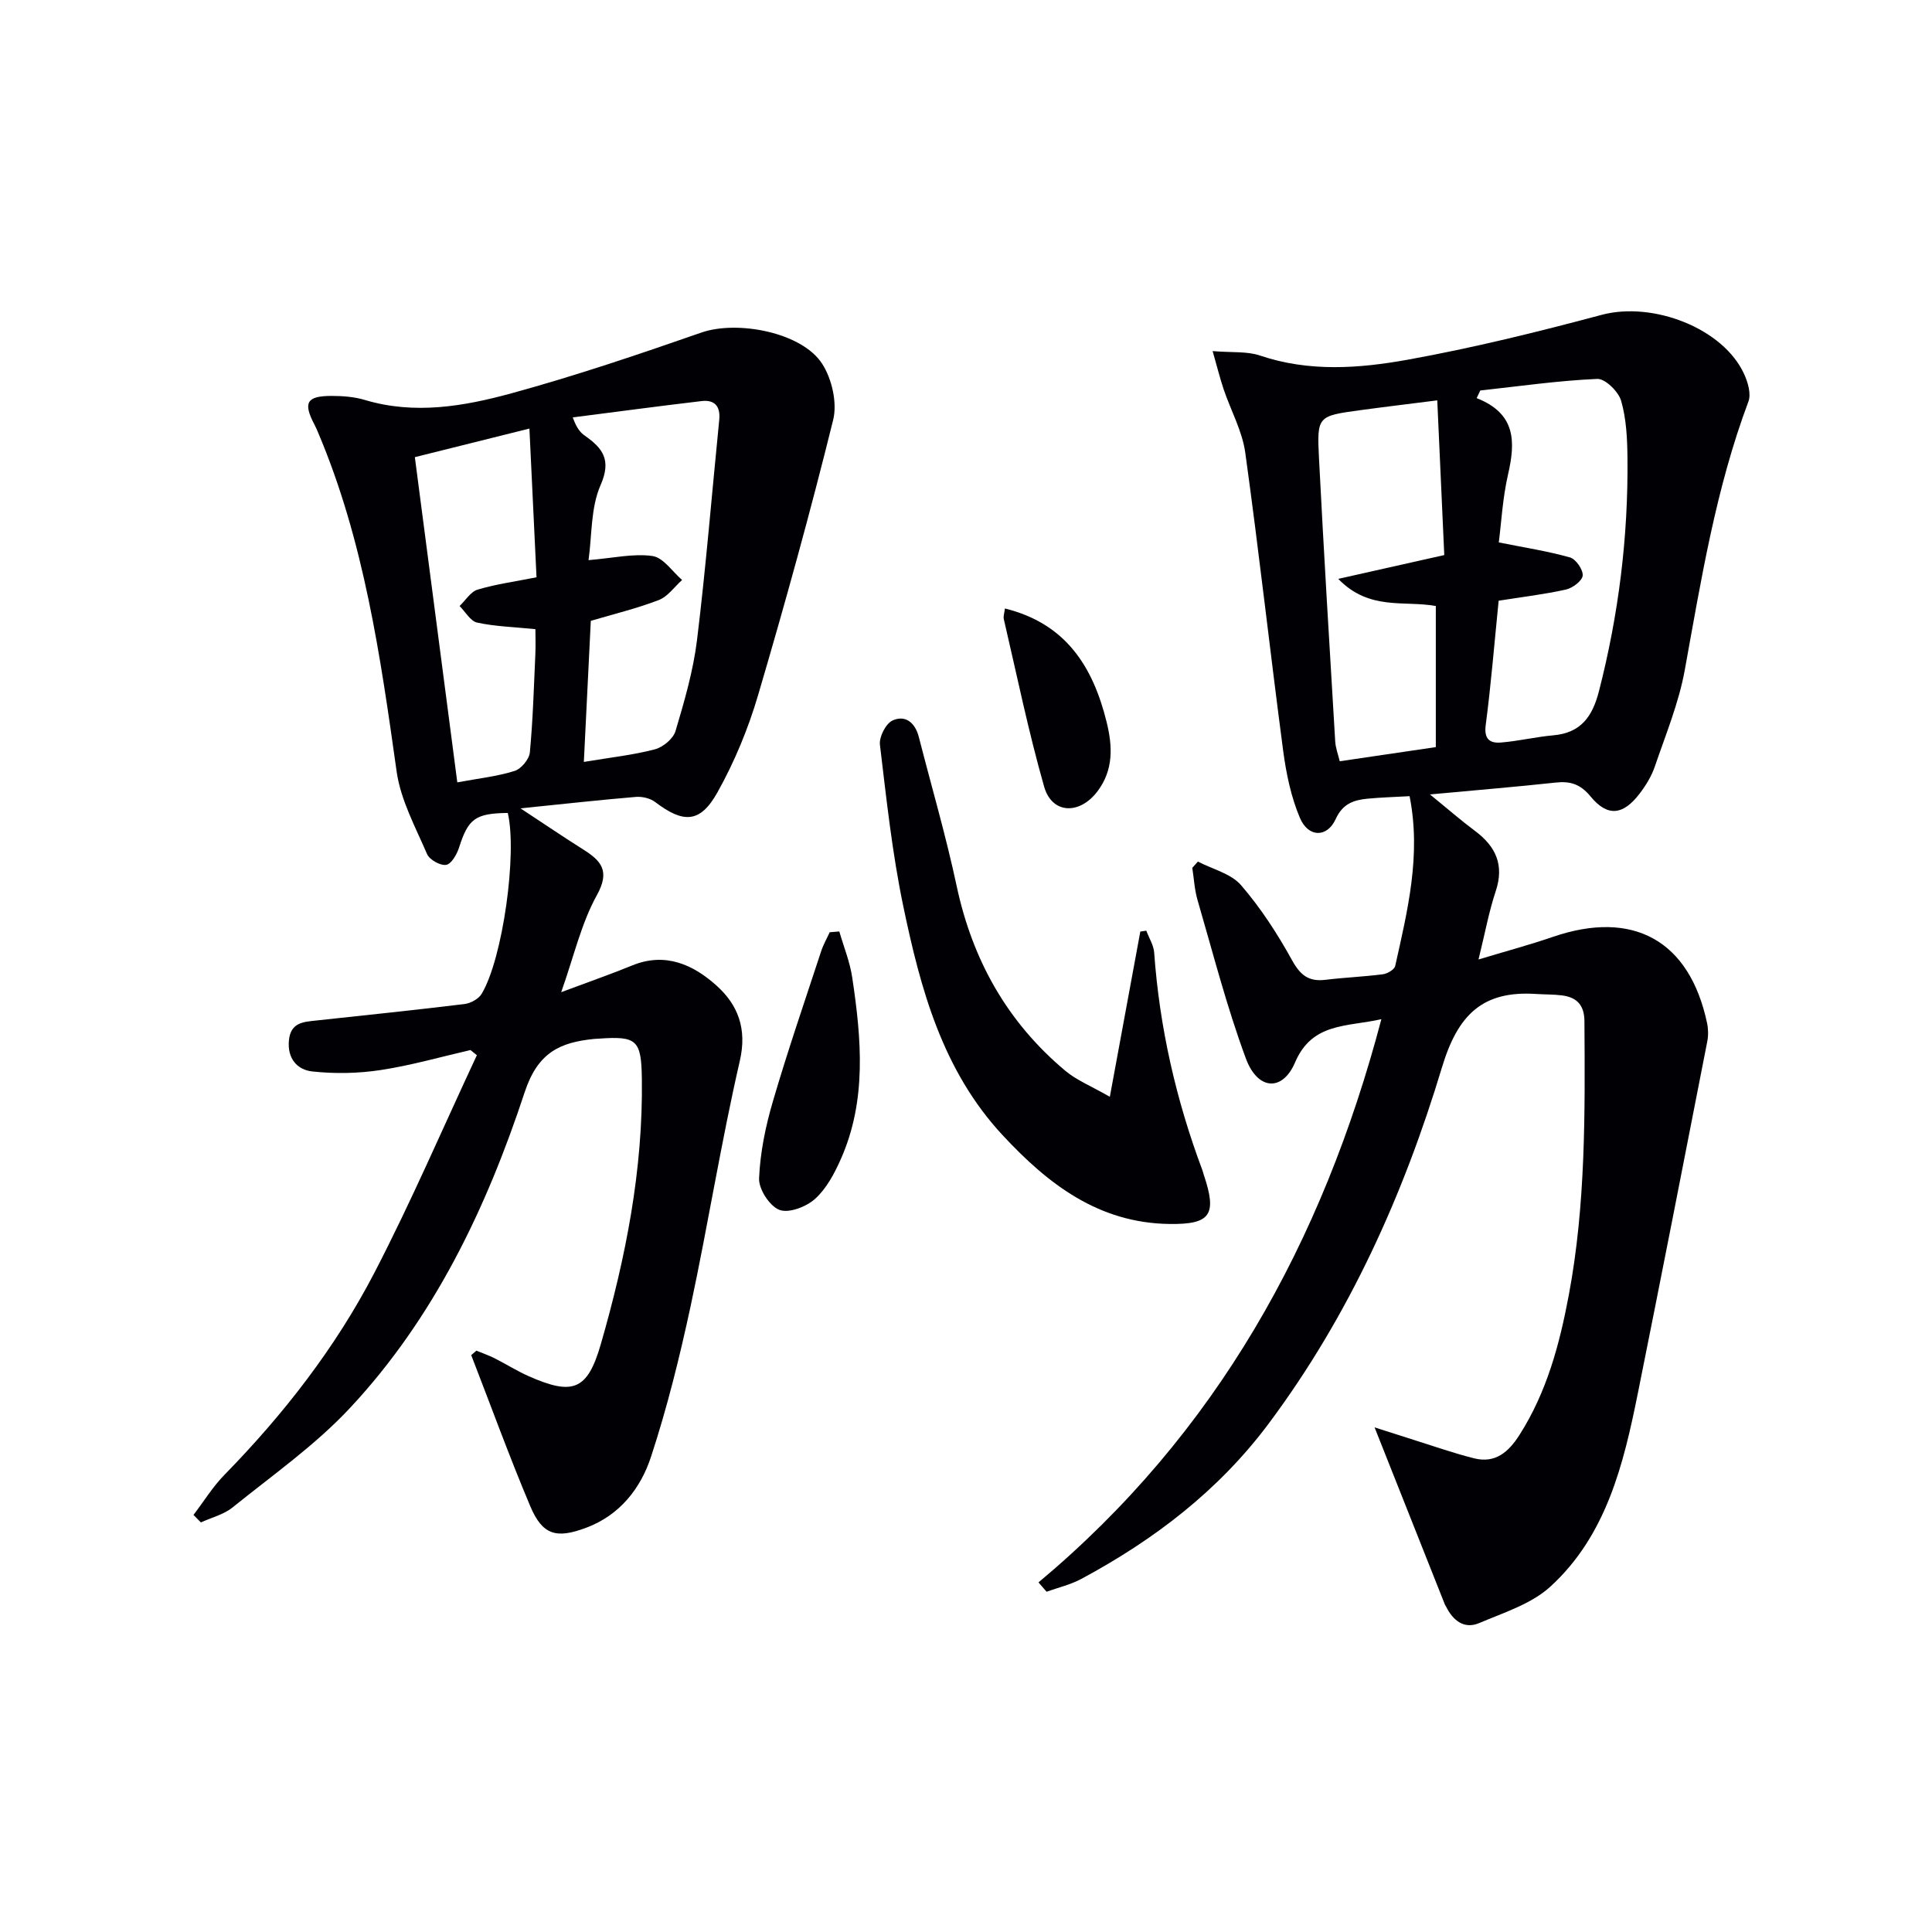 <svg enable-background="new 0 0 400 400" viewBox="0 0 400 400" xmlns="http://www.w3.org/2000/svg"><g fill="#010105"><path d="m215.01 327.62c36.79-30.76 58.77-70.3 70.99-116.61-7.18 1.63-14.32.64-17.88 8.97-2.6 6.08-7.74 5.76-10.18-.84-3.96-10.7-6.8-21.81-10-32.78-.63-2.15-.74-4.45-1.09-6.68.39-.43.77-.87 1.16-1.3 3.03 1.58 6.85 2.48 8.93 4.88 4.08 4.72 7.55 10.08 10.58 15.57 1.71 3.09 3.45 4.45 6.88 4.03 3.96-.48 7.96-.64 11.91-1.15.94-.12 2.38-.97 2.55-1.71 2.55-11.45 5.41-22.91 2.98-35.16-3.15.18-5.95.25-8.72.52-2.84.28-5.12 1.02-6.57 4.2-1.78 3.91-5.68 3.88-7.42-.23-1.84-4.34-2.83-9.16-3.46-13.86-2.72-20.57-5-41.19-7.85-61.74-.62-4.49-2.99-8.73-4.47-13.11-.76-2.26-1.33-4.58-2.29-7.93 4.04.34 7.13.01 9.81.92 10.16 3.44 20.5 2.68 30.59.86 13.51-2.44 26.9-5.74 40.17-9.29 10.59-2.82 25.19 2.78 29.5 12.32.77 1.7 1.45 4.07.86 5.64-6.75 18-9.77 36.83-13.18 55.61-1.24 6.81-3.95 13.36-6.2 19.96-.68 2-1.86 3.92-3.16 5.62-3.42 4.48-6.65 4.82-10.14.57-2.09-2.54-4.16-3.21-7.2-2.88-8.23.89-16.48 1.57-26.05 2.46 3.65 2.97 6.4 5.37 9.32 7.55 4.32 3.22 6.1 7.06 4.29 12.49-1.41 4.23-2.21 8.67-3.56 14.13 5.45-1.65 10.47-2.99 15.37-4.67 16.64-5.72 28.32.73 31.95 17.83.26 1.23.28 2.6.04 3.83-4.74 24.25-9.48 48.5-14.35 72.72-2.97 14.76-6.51 29.51-18.14 40.14-3.94 3.6-9.64 5.37-14.73 7.54-3.11 1.32-5.41-.52-6.84-3.38-.07-.15-.19-.28-.25-.43-4.75-11.95-9.49-23.9-14.57-36.71 2.78.89 5.58 1.8 8.38 2.68 4.08 1.28 8.13 2.71 12.27 3.74 4.37 1.08 7.1-1.33 9.35-4.85 5.66-8.87 8.31-18.8 10.21-28.94 3.52-18.76 3.36-37.74 3.24-56.72-.02-3.33-1.57-4.94-4.62-5.34-1.78-.23-3.59-.18-5.39-.3-11.05-.72-16.19 4.24-19.49 15.21-7.94 26.34-19.2 51.37-35.82 73.67-10.38 13.92-23.75 24.12-38.87 32.24-2.22 1.19-4.77 1.78-7.17 2.64-.57-.65-1.12-1.29-1.67-1.93zm95.27-203.25c-.9 8.94-1.58 17.38-2.68 25.76-.39 2.95.91 3.79 3.18 3.6 3.62-.3 7.2-1.17 10.82-1.49 5.71-.5 8.09-3.88 9.44-9.11 4.08-15.87 6.08-31.97 5.91-48.33-.04-3.96-.23-8.06-1.31-11.81-.55-1.91-3.29-4.61-4.94-4.54-8.1.35-16.16 1.52-24.23 2.4-.25.53-.5 1.06-.74 1.58 8.18 3.21 8.04 9.08 6.49 15.82-1.13 4.92-1.39 10.04-1.91 14.05 5.37 1.08 10.14 1.81 14.74 3.11 1.21.34 2.73 2.53 2.63 3.75-.09 1.09-2.09 2.59-3.47 2.9-4.49 1-9.07 1.54-13.93 2.31zm-12.71-41.48c-5.64.72-10.86 1.34-16.07 2.05-8.67 1.19-8.86 1.22-8.42 9.88 1 19.56 2.19 39.11 3.36 58.67.08 1.38.61 2.74.94 4.12 6.93-1.02 13.31-1.96 19.89-2.93 0-9.83 0-19.4 0-29.21-6.51-1.2-13.75 1.04-20.2-5.62 7.98-1.79 14.66-3.29 21.95-4.93-.47-10.4-.94-20.92-1.45-32.03z"/><path d="m40.06 313.65c2.11-2.76 3.95-5.78 6.36-8.25 12.3-12.58 23.05-26.38 31.13-41.96 7.62-14.7 14.16-29.96 21.18-44.97-.44-.36-.88-.71-1.32-1.07-6.19 1.42-12.32 3.19-18.59 4.14-4.65.71-9.51.8-14.18.29-3.08-.33-5.19-2.66-4.82-6.44.36-3.74 3.04-3.82 5.71-4.11 10.23-1.11 20.46-2.16 30.67-3.41 1.27-.16 2.91-1.07 3.54-2.14 4.37-7.33 7.37-29.07 5.39-37.42-6.75.09-8.19 1.21-10.09 7.18-.45 1.4-1.6 3.41-2.67 3.57-1.22.19-3.44-1.06-3.95-2.23-2.4-5.58-5.47-11.2-6.3-17.09-3.36-23.86-6.74-47.66-16.22-70.09-.25-.6-.51-1.21-.82-1.79-2.36-4.5-1.59-5.89 3.57-5.89 2.3 0 4.71.18 6.9.84 10.31 3.09 20.51 1.31 30.38-1.39 13.25-3.63 26.31-8.05 39.29-12.57 7.41-2.58 20.8-.07 25.01 6.48 2.01 3.13 3.14 8.07 2.27 11.6-4.73 19.13-9.99 38.14-15.56 57.04-2.04 6.93-4.88 13.78-8.4 20.08-3.58 6.41-7.05 6.45-12.9 2-1.02-.78-2.67-1.16-3.97-1.06-7.43.62-14.84 1.45-23.91 2.37 5.1 3.35 8.98 5.99 12.95 8.49 3.76 2.37 5.66 4.44 2.86 9.5-3.23 5.83-4.74 12.62-7.38 20.07 5.67-2.12 10.25-3.72 14.74-5.55 6.84-2.79 12.61-.13 17.4 4.17 4.42 3.96 6.39 8.9 4.84 15.61-3.87 16.81-6.57 33.88-10.18 50.75-2.26 10.52-4.86 21.02-8.21 31.23-2.14 6.52-6.45 12.06-13.38 14.66-6.24 2.35-9.09 1.53-11.62-4.46-4.35-10.31-8.17-20.84-12.22-31.27.36-.31.72-.61 1.08-.92 1.26.52 2.56.97 3.77 1.58 2.37 1.19 4.62 2.63 7.04 3.7 9.18 4.06 12.18 2.93 14.94-6.62 5.17-17.92 8.76-36.14 8.5-54.92-.11-8.08-1.03-8.9-8.89-8.34-.33.02-.67.03-1 .06-7.06.71-11.65 2.78-14.37 11.03-7.89 23.93-18.74 46.73-36.19 65.4-7.19 7.7-16.02 13.89-24.28 20.56-1.83 1.48-4.36 2.1-6.57 3.11-.49-.49-1.01-1.02-1.53-1.55zm80.82-155.9c5.59-.94 10.23-1.43 14.7-2.61 1.69-.44 3.81-2.2 4.28-3.79 1.84-6.18 3.67-12.47 4.45-18.84 1.85-15.15 3.08-30.38 4.6-45.57.28-2.81-.93-4.22-3.66-3.9-8.9 1.05-17.78 2.24-26.67 3.38.85 2.34 1.63 3.17 2.54 3.81 3.68 2.59 5.51 4.99 3.23 10.19-2.07 4.71-1.78 10.45-2.5 15.55 5.15-.43 9.32-1.42 13.25-.85 2.24.33 4.1 3.22 6.12 4.96-1.59 1.42-2.96 3.43-4.82 4.15-4.57 1.76-9.37 2.91-14.08 4.31-.48 9.78-.95 19.2-1.44 29.21zm-26.2 4.23c4.46-.83 8.28-1.24 11.87-2.37 1.36-.43 3.02-2.42 3.15-3.83.64-6.77.83-13.58 1.14-20.37.08-1.88.01-3.77.01-5.15-4.58-.46-8.4-.56-12.07-1.36-1.39-.31-2.43-2.24-3.63-3.43 1.24-1.17 2.29-2.97 3.75-3.4 3.77-1.13 7.72-1.66 12.18-2.55-.48-10.13-.96-20.16-1.47-30.79-8.13 2.03-15.77 3.94-23.72 5.92 2.94 22.58 5.83 44.72 8.79 67.33z"/><path d="m229.78 227.08c2.25-12.18 4.28-23.19 6.31-34.21.41-.06.82-.12 1.24-.18.56 1.51 1.52 3 1.63 4.54 1.11 15.51 4.53 30.5 9.98 45.04.12.31.18.64.29.96 2.8 8.29 1.39 10.29-7.09 10.18-14.68-.19-25.12-8.22-34.55-18.37-12.46-13.4-17-30.26-20.57-47.39-2.3-11.01-3.5-22.27-4.84-33.46-.19-1.61 1.21-4.38 2.61-5.02 2.68-1.23 4.69.49 5.44 3.4 2.63 10.28 5.62 20.48 7.83 30.84 3.27 15.35 10.49 28.23 22.52 38.3 2.33 1.95 5.3 3.13 9.2 5.37z"/><path d="m173.77 192.85c.92 3.18 2.2 6.31 2.68 9.56 1.9 12.68 3.04 25.41-2.38 37.6-1.32 2.98-2.98 6.11-5.34 8.22-1.81 1.63-5.42 3.01-7.37 2.26-2.02-.78-4.3-4.3-4.2-6.52.22-5.35 1.34-10.78 2.86-15.95 3.06-10.45 6.6-20.75 10-31.1.44-1.35 1.17-2.61 1.76-3.91.67-.05 1.33-.11 1.99-.16z"/><path d="m208.06 125.98c12.6 3.11 18.22 12.01 21.06 23.53 1.25 5.07 1.41 9.88-1.85 14.26-3.72 4.99-9.47 4.79-11.09-.89-3.26-11.43-5.65-23.11-8.35-34.69-.14-.59.12-1.27.23-2.21z"/></g></svg>